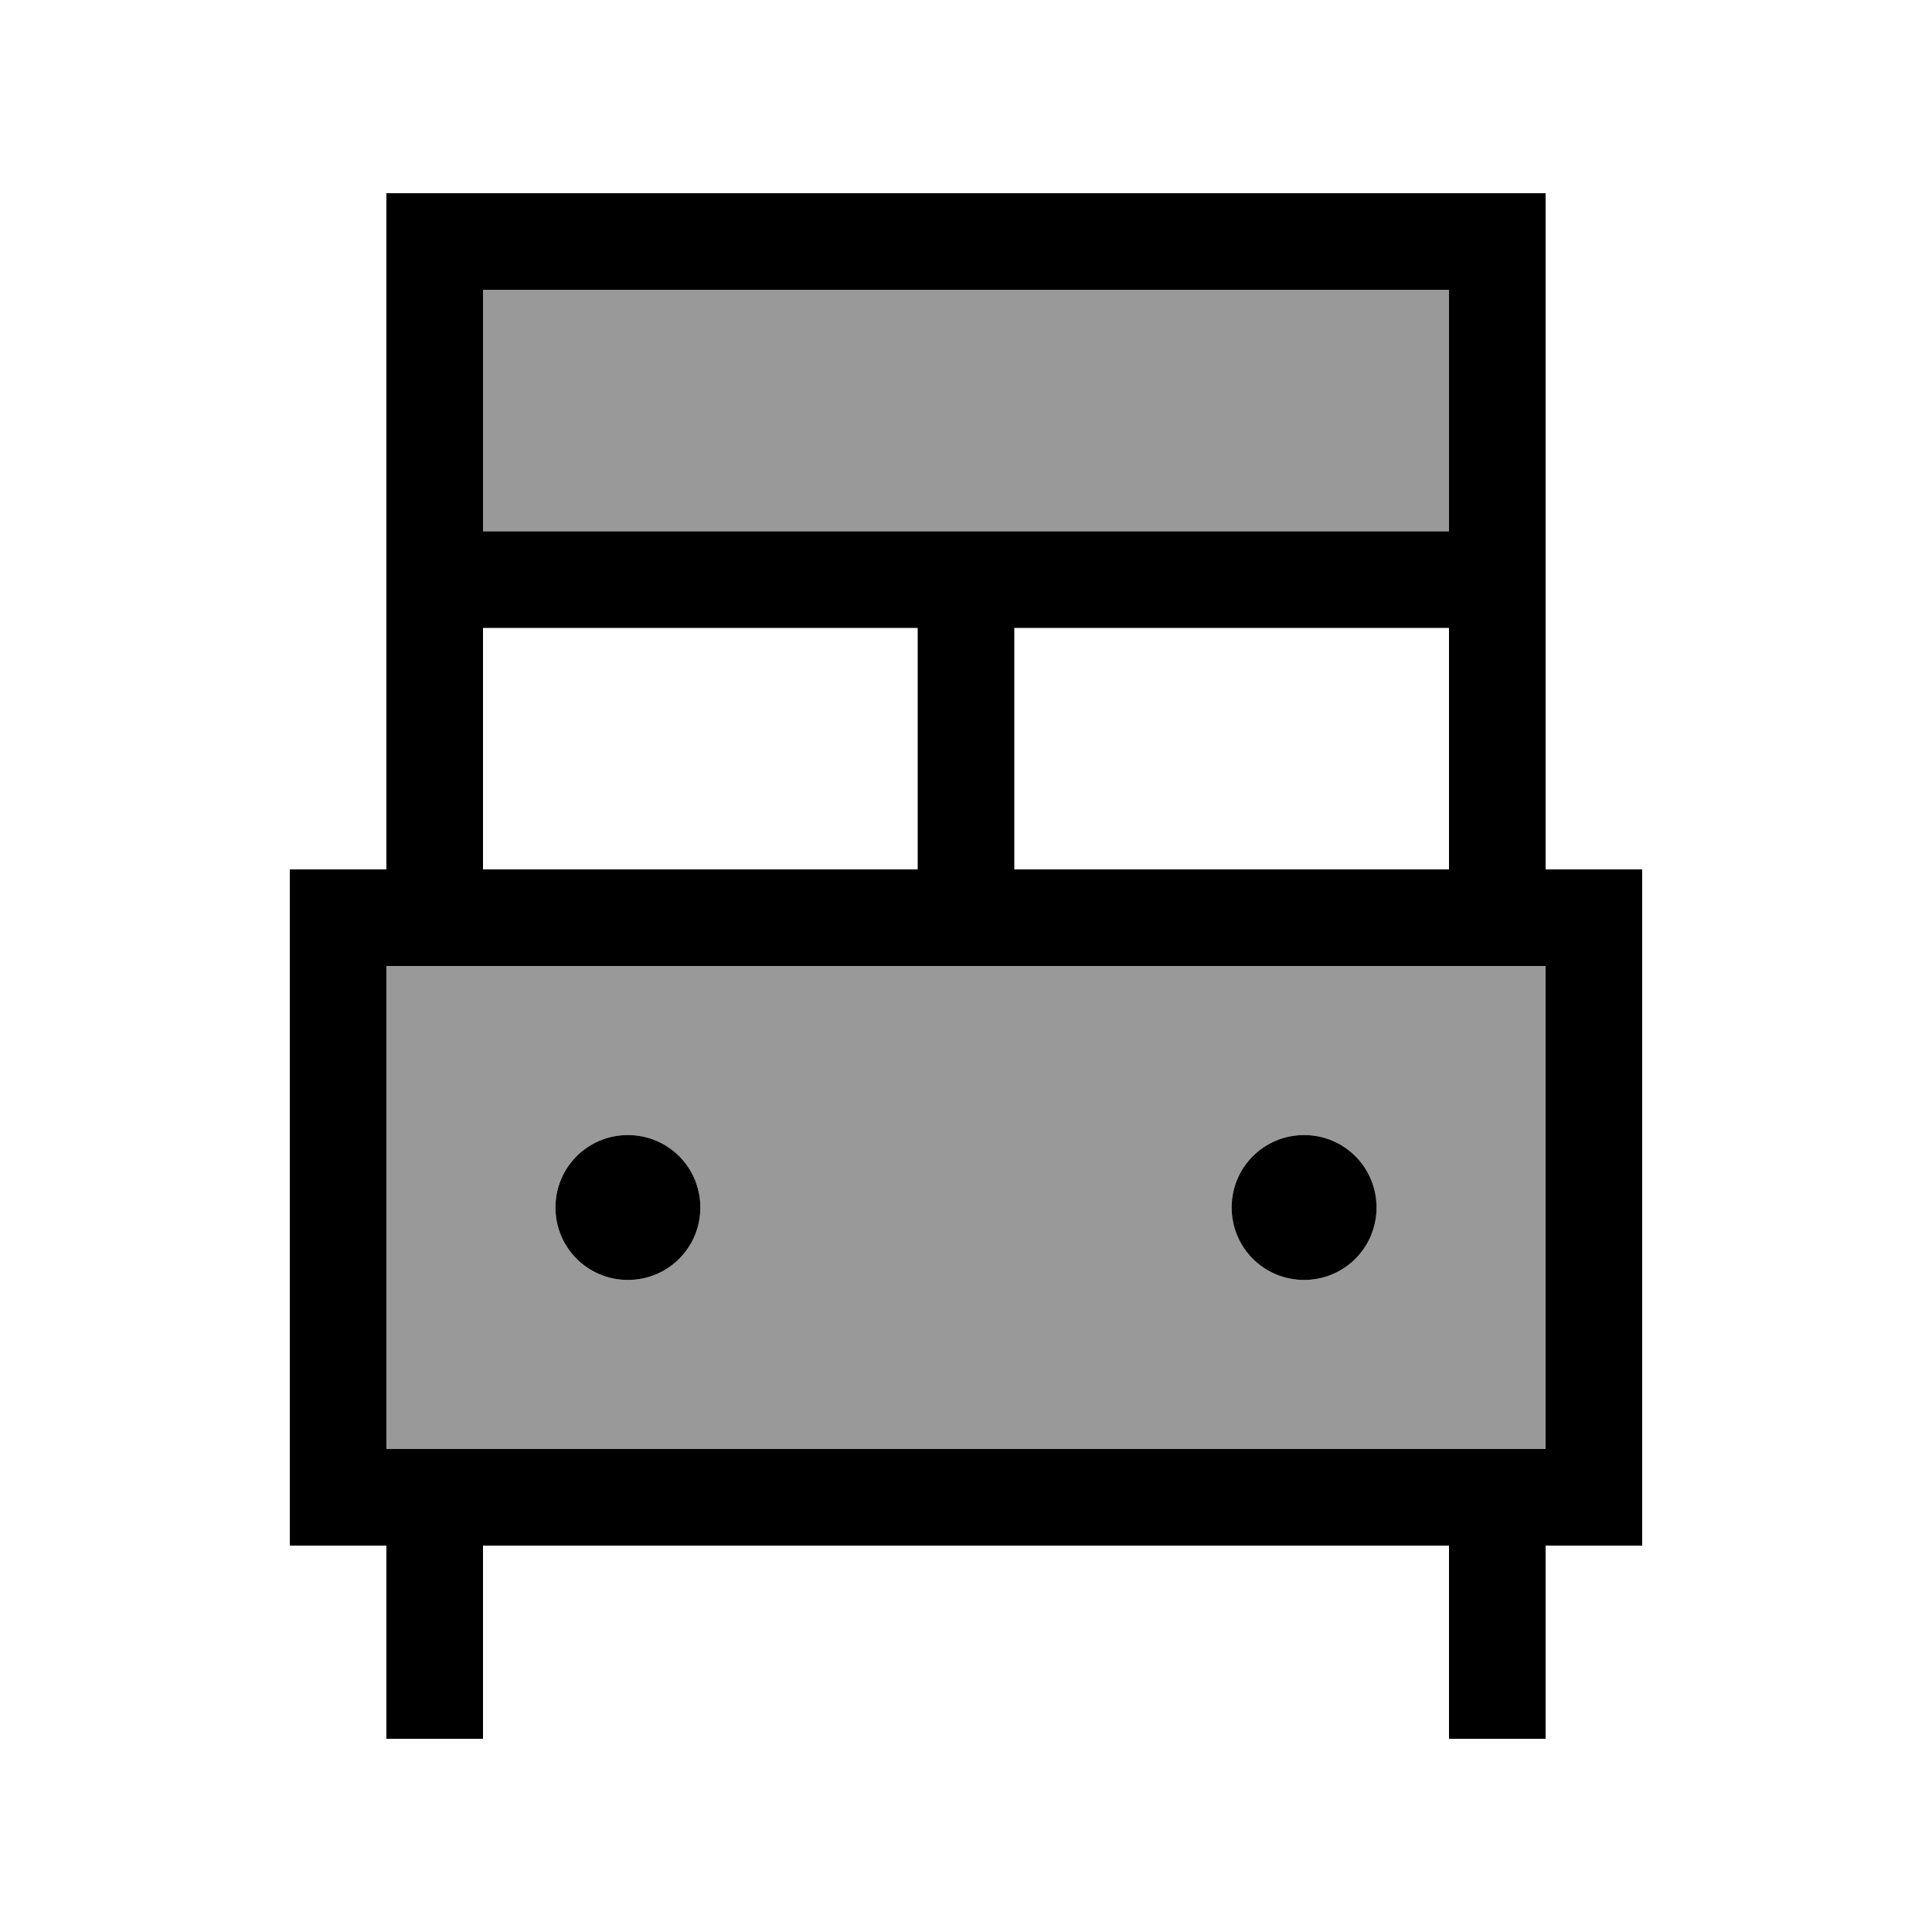 <svg xmlns="http://www.w3.org/2000/svg" viewBox="0 0 640 640"><!--! Font Awesome Pro 7.1.0 by @fontawesome - https://fontawesome.com License - https://fontawesome.com/license (Commercial License) Copyright 2025 Fonticons, Inc. --><path opacity=".4" fill="currentColor" d="M128 320L128 480L512 480L512 320L128 320zM160 96L160 176L480 176L480 96L160 96zM232 400C232 413.3 221.3 424 208 424C194.7 424 184 413.3 184 400C184 386.7 194.7 376 208 376C221.3 376 232 386.7 232 400zM456 400C456 413.3 445.3 424 432 424C418.7 424 408 413.3 408 400C408 386.7 418.7 376 432 376C445.3 376 456 386.7 456 400z"/><path fill="currentColor" d="M480 96L480 176L160 176L160 96L480 96zM160 64L128 64L128 288L96 288L96 512L128 512L128 576L160 576L160 512L480 512L480 576L512 576L512 512L544 512L544 288L512 288L512 64L160 64zM480 208L480 288L336 288L336 208L480 208zM480 320L512 320L512 480L128 480L128 320L480 320zM160 288L160 208L304 208L304 288L160 288zM208 424C221.3 424 232 413.3 232 400C232 386.7 221.3 376 208 376C194.7 376 184 386.7 184 400C184 413.3 194.7 424 208 424zM456 400C456 386.7 445.3 376 432 376C418.7 376 408 386.7 408 400C408 413.3 418.7 424 432 424C445.3 424 456 413.3 456 400z"/></svg>